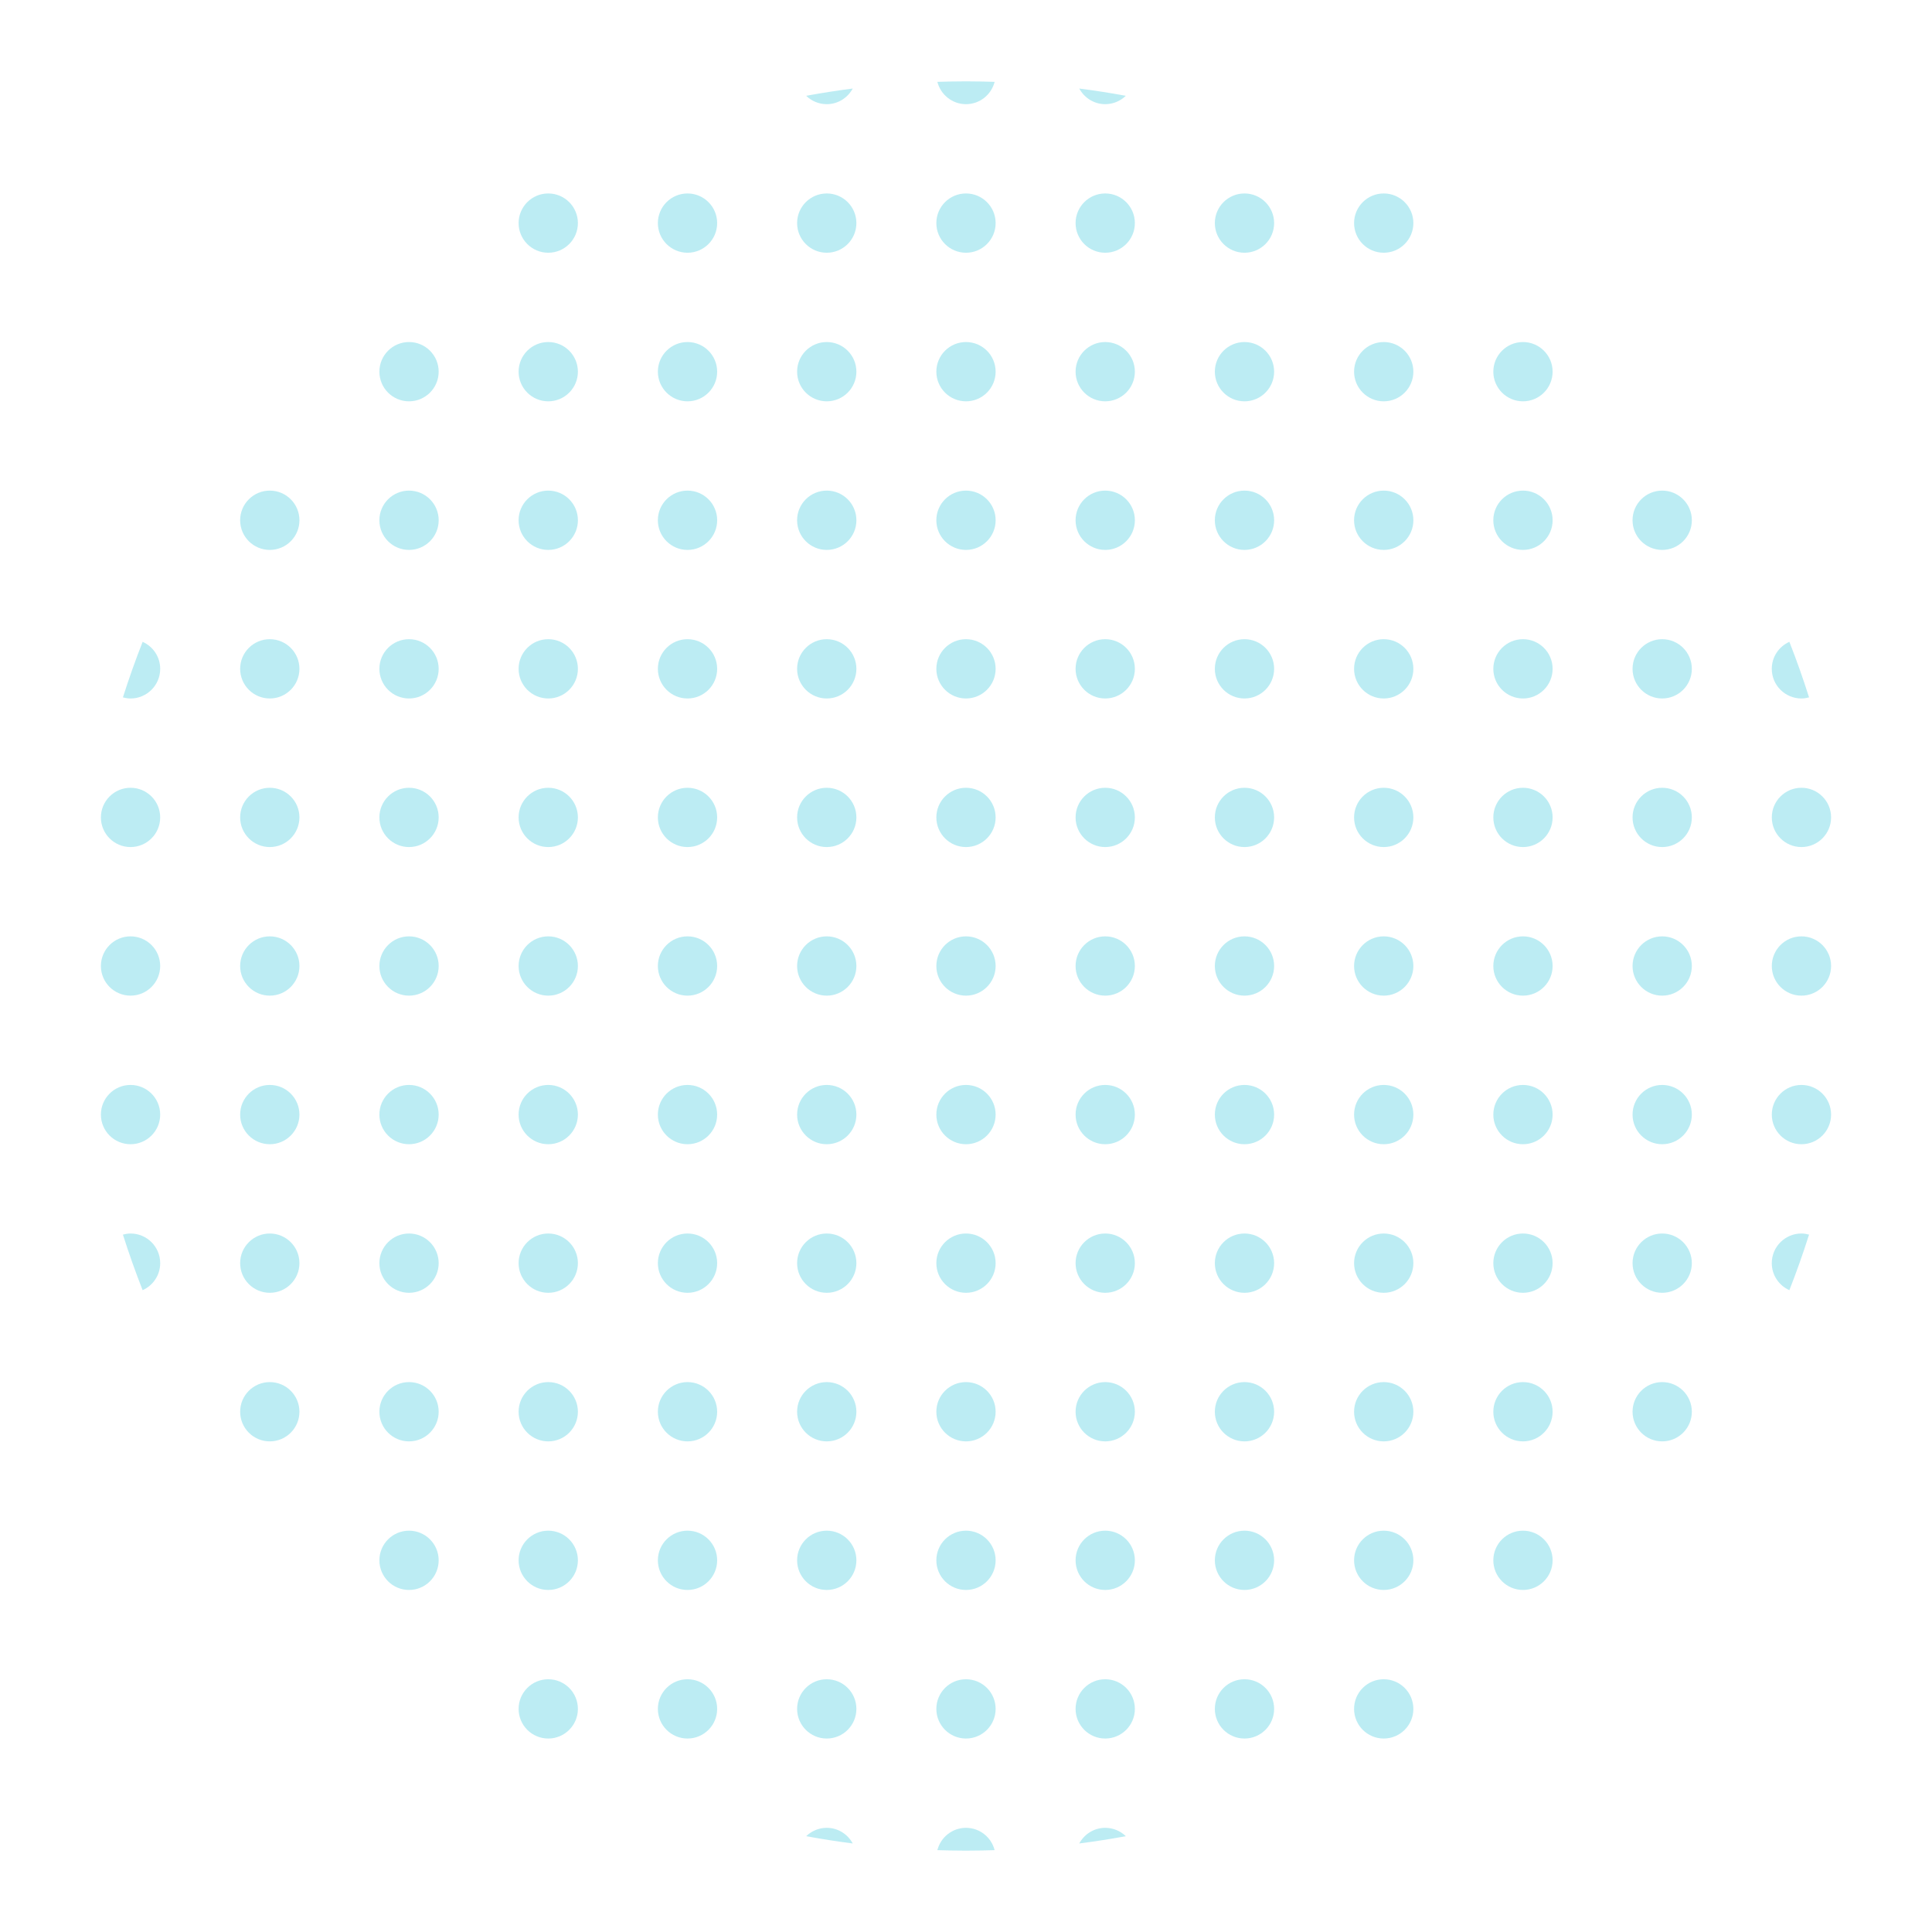 <?xml version="1.0" encoding="utf-8"?>
<!-- Generator: Adobe Illustrator 16.0.0, SVG Export Plug-In . SVG Version: 6.00 Build 0)  -->
<!DOCTYPE svg PUBLIC "-//W3C//DTD SVG 1.1//EN" "http://www.w3.org/Graphics/SVG/1.1/DTD/svg11.dtd">
<svg version="1.1" id="Calque_1" xmlns="http://www.w3.org/2000/svg" xmlns:xlink="http://www.w3.org/1999/xlink" x="0px" y="0px"
	 width="160px" height="160px" viewBox="0 0 160 160" enable-background="new 0 0 160 160" xml:space="preserve">
<g opacity="0.5">
	<path fill="#79DAE8" d="M70.619,7.332c-1.297,0.166-2.582,0.368-3.857,0.601c0.441,0.428,1.042,0.694,1.706,0.694
		C69.401,8.627,70.204,8.1,70.619,7.332z"/>
	<path fill="#79DAE8" d="M79.999,8.627c1.146,0,2.1-0.788,2.372-1.849c-0.788-0.025-1.578-0.042-2.372-0.042
		c-0.793,0-1.583,0.017-2.371,0.042C77.9,7.839,78.854,8.627,79.999,8.627z"/>
	<path fill="#79DAE8" d="M91.53,8.627c0.664,0,1.265-0.267,1.707-0.694c-1.274-0.233-2.561-0.436-3.858-0.601
		C89.796,8.1,90.597,8.627,91.53,8.627z"/>
	<circle fill="#79DAE8" cx="45.404" cy="18.476" r="2.455"/>
	<circle fill="#79DAE8" cx="56.937" cy="18.476" r="2.455"/>
	<circle fill="#79DAE8" cx="68.468" cy="18.476" r="2.455"/>
	<circle fill="#79DAE8" cx="79.999" cy="18.476" r="2.455"/>
	<circle fill="#79DAE8" cx="91.53" cy="18.476" r="2.455"/>
	<circle fill="#79DAE8" cx="103.063" cy="18.476" r="2.455"/>
	<circle fill="#79DAE8" cx="114.594" cy="18.476" r="2.455"/>
	<circle fill="#79DAE8" cx="33.874" cy="30.781" r="2.455"/>
	<circle fill="#79DAE8" cx="45.404" cy="30.781" r="2.455"/>
	<circle fill="#79DAE8" cx="56.937" cy="30.781" r="2.455"/>
	<circle fill="#79DAE8" cx="68.468" cy="30.781" r="2.455"/>
	<circle fill="#79DAE8" cx="79.999" cy="30.781" r="2.455"/>
	<circle fill="#79DAE8" cx="91.53" cy="30.781" r="2.455"/>
	<circle fill="#79DAE8" cx="103.063" cy="30.781" r="2.455"/>
	<circle fill="#79DAE8" cx="114.594" cy="30.781" r="2.455"/>
	<circle fill="#79DAE8" cx="126.126" cy="30.781" r="2.455"/>
	<circle fill="#79DAE8" cx="22.343" cy="43.086" r="2.456"/>
	<circle fill="#79DAE8" cx="33.874" cy="43.086" r="2.456"/>
	<circle fill="#79DAE8" cx="45.404" cy="43.086" r="2.456"/>
	<circle fill="#79DAE8" cx="56.937" cy="43.086" r="2.456"/>
	<circle fill="#79DAE8" cx="68.468" cy="43.086" r="2.456"/>
	<circle fill="#79DAE8" cx="79.999" cy="43.086" r="2.456"/>
	<circle fill="#79DAE8" cx="91.53" cy="43.086" r="2.456"/>
	<circle fill="#79DAE8" cx="103.063" cy="43.086" r="2.456"/>
	<circle fill="#79DAE8" cx="114.594" cy="43.086" r="2.456"/>
	<circle fill="#79DAE8" cx="126.126" cy="43.086" r="2.456"/>
	<circle fill="#79DAE8" cx="137.656" cy="43.086" r="2.456"/>
	<path fill="#79DAE8" d="M13.267,55.39c0-0.998-0.599-1.854-1.455-2.237c-0.595,1.509-1.137,3.044-1.633,4.601
		c0.203,0.054,0.412,0.092,0.632,0.092C12.167,57.845,13.267,56.746,13.267,55.39z"/>
	<circle fill="#79DAE8" cx="22.343" cy="55.39" r="2.455"/>
	<circle fill="#79DAE8" cx="33.874" cy="55.39" r="2.455"/>
	<circle fill="#79DAE8" cx="45.404" cy="55.39" r="2.455"/>
	<circle fill="#79DAE8" cx="56.937" cy="55.39" r="2.455"/>
	<circle fill="#79DAE8" cx="68.468" cy="55.39" r="2.455"/>
	<circle fill="#79DAE8" cx="79.999" cy="55.39" r="2.455"/>
	<circle fill="#79DAE8" cx="91.53" cy="55.39" r="2.455"/>
	<circle fill="#79DAE8" cx="103.063" cy="55.39" r="2.455"/>
	<circle fill="#79DAE8" cx="114.594" cy="55.39" r="2.455"/>
	<circle fill="#79DAE8" cx="126.126" cy="55.39" r="2.455"/>
	<circle fill="#79DAE8" cx="137.656" cy="55.39" r="2.455"/>
	<path fill="#79DAE8" d="M146.731,55.39c0,1.356,1.101,2.455,2.456,2.455c0.221,0,0.43-0.038,0.632-0.092
		c-0.495-1.556-1.037-3.092-1.631-4.601C147.33,53.537,146.731,54.392,146.731,55.39z"/>
	<circle fill="#79DAE8" cx="10.811" cy="67.695" r="2.455"/>
	<circle fill="#79DAE8" cx="22.343" cy="67.695" r="2.455"/>
	<circle fill="#79DAE8" cx="33.874" cy="67.695" r="2.455"/>
	<circle fill="#79DAE8" cx="45.404" cy="67.695" r="2.455"/>
	<circle fill="#79DAE8" cx="56.937" cy="67.695" r="2.455"/>
	<circle fill="#79DAE8" cx="68.468" cy="67.695" r="2.455"/>
	<circle fill="#79DAE8" cx="79.999" cy="67.695" r="2.455"/>
	<circle fill="#79DAE8" cx="91.53" cy="67.695" r="2.455"/>
	<circle fill="#79DAE8" cx="103.063" cy="67.695" r="2.455"/>
	<circle fill="#79DAE8" cx="114.594" cy="67.695" r="2.455"/>
	<circle fill="#79DAE8" cx="126.126" cy="67.695" r="2.455"/>
	<circle fill="#79DAE8" cx="137.656" cy="67.695" r="2.455"/>
	<circle fill="#79DAE8" cx="149.188" cy="67.695" r="2.455"/>
	<circle fill="#79DAE8" cx="10.811" cy="80" r="2.455"/>
	<circle fill="#79DAE8" cx="22.343" cy="80" r="2.455"/>
	<circle fill="#79DAE8" cx="33.874" cy="80" r="2.455"/>
	<circle fill="#79DAE8" cx="45.404" cy="80" r="2.455"/>
	<circle fill="#79DAE8" cx="56.937" cy="80" r="2.455"/>
	<circle fill="#79DAE8" cx="68.468" cy="80" r="2.455"/>
	<circle fill="#79DAE8" cx="79.999" cy="80" r="2.455"/>
	<circle fill="#79DAE8" cx="91.53" cy="80" r="2.455"/>
	<circle fill="#79DAE8" cx="103.063" cy="80" r="2.455"/>
	<circle fill="#79DAE8" cx="114.594" cy="80" r="2.455"/>
	<circle fill="#79DAE8" cx="126.126" cy="80" r="2.455"/>
	<circle fill="#79DAE8" cx="137.656" cy="80" r="2.455"/>
	<circle fill="#79DAE8" cx="149.188" cy="80" r="2.455"/>
	<circle fill="#79DAE8" cx="10.811" cy="92.305" r="2.455"/>
	<circle fill="#79DAE8" cx="22.343" cy="92.305" r="2.455"/>
	<circle fill="#79DAE8" cx="33.874" cy="92.305" r="2.455"/>
	<circle fill="#79DAE8" cx="45.404" cy="92.305" r="2.455"/>
	<circle fill="#79DAE8" cx="56.937" cy="92.305" r="2.455"/>
	<circle fill="#79DAE8" cx="68.468" cy="92.305" r="2.455"/>
	<circle fill="#79DAE8" cx="79.999" cy="92.305" r="2.455"/>
	<circle fill="#79DAE8" cx="91.53" cy="92.305" r="2.455"/>
	<circle fill="#79DAE8" cx="103.063" cy="92.305" r="2.455"/>
	<circle fill="#79DAE8" cx="114.594" cy="92.305" r="2.455"/>
	<circle fill="#79DAE8" cx="126.126" cy="92.305" r="2.455"/>
	<circle fill="#79DAE8" cx="137.656" cy="92.305" r="2.455"/>
	<circle fill="#79DAE8" cx="149.188" cy="92.305" r="2.455"/>
	<path fill="#79DAE8" d="M13.267,104.609c0-1.357-1.1-2.455-2.456-2.455c-0.22,0-0.429,0.037-0.632,0.092
		c0.496,1.557,1.038,3.092,1.633,4.602C12.668,106.463,13.267,105.607,13.267,104.609z"/>
	<circle fill="#79DAE8" cx="22.343" cy="104.609" r="2.455"/>
	<circle fill="#79DAE8" cx="33.874" cy="104.609" r="2.455"/>
	<circle fill="#79DAE8" cx="45.404" cy="104.609" r="2.455"/>
	<circle fill="#79DAE8" cx="56.937" cy="104.609" r="2.455"/>
	<circle fill="#79DAE8" cx="68.468" cy="104.609" r="2.455"/>
	<circle fill="#79DAE8" cx="79.999" cy="104.609" r="2.455"/>
	<circle fill="#79DAE8" cx="91.53" cy="104.609" r="2.455"/>
	<circle fill="#79DAE8" cx="103.063" cy="104.609" r="2.455"/>
	<circle fill="#79DAE8" cx="114.594" cy="104.609" r="2.455"/>
	<circle fill="#79DAE8" cx="126.126" cy="104.609" r="2.455"/>
	<circle fill="#79DAE8" cx="137.656" cy="104.609" r="2.455"/>
	<path fill="#79DAE8" d="M146.731,104.609c0,0.998,0.599,1.854,1.457,2.238c0.594-1.51,1.136-3.045,1.631-4.602
		c-0.202-0.055-0.411-0.092-0.632-0.092C147.832,102.154,146.731,103.252,146.731,104.609z"/>
	<circle fill="#79DAE8" cx="22.343" cy="116.914" r="2.455"/>
	<circle fill="#79DAE8" cx="33.874" cy="116.914" r="2.455"/>
	<circle fill="#79DAE8" cx="45.404" cy="116.914" r="2.455"/>
	<circle fill="#79DAE8" cx="56.937" cy="116.914" r="2.455"/>
	<circle fill="#79DAE8" cx="68.468" cy="116.914" r="2.455"/>
	<circle fill="#79DAE8" cx="79.999" cy="116.914" r="2.455"/>
	<circle fill="#79DAE8" cx="91.53" cy="116.914" r="2.455"/>
	<circle fill="#79DAE8" cx="103.063" cy="116.914" r="2.455"/>
	<circle fill="#79DAE8" cx="114.594" cy="116.914" r="2.455"/>
	<circle fill="#79DAE8" cx="126.126" cy="116.914" r="2.455"/>
	<circle fill="#79DAE8" cx="137.656" cy="116.914" r="2.455"/>
	<circle fill="#79DAE8" cx="33.874" cy="129.219" r="2.455"/>
	<circle fill="#79DAE8" cx="45.404" cy="129.219" r="2.455"/>
	<circle fill="#79DAE8" cx="56.937" cy="129.219" r="2.455"/>
	<circle fill="#79DAE8" cx="68.468" cy="129.219" r="2.455"/>
	<circle fill="#79DAE8" cx="79.999" cy="129.219" r="2.455"/>
	<circle fill="#79DAE8" cx="91.53" cy="129.219" r="2.455"/>
	<circle fill="#79DAE8" cx="103.063" cy="129.219" r="2.455"/>
	<circle fill="#79DAE8" cx="114.594" cy="129.219" r="2.455"/>
	<circle fill="#79DAE8" cx="126.126" cy="129.219" r="2.455"/>
	<circle fill="#79DAE8" cx="45.404" cy="141.523" r="2.455"/>
	<circle fill="#79DAE8" cx="56.937" cy="141.523" r="2.455"/>
	<circle fill="#79DAE8" cx="68.468" cy="141.523" r="2.455"/>
	<circle fill="#79DAE8" cx="79.999" cy="141.523" r="2.455"/>
	<circle fill="#79DAE8" cx="91.53" cy="141.523" r="2.455"/>
	<circle fill="#79DAE8" cx="103.063" cy="141.523" r="2.455"/>
	<circle fill="#79DAE8" cx="114.594" cy="141.523" r="2.455"/>
	<path fill="#79DAE8" d="M68.468,151.373c-0.664,0-1.265,0.266-1.706,0.693c1.275,0.234,2.561,0.436,3.857,0.602
		C70.204,151.9,69.401,151.373,68.468,151.373z"/>
	<path fill="#79DAE8" d="M79.999,151.373c-1.146,0-2.099,0.787-2.371,1.848c0.788,0.025,1.578,0.043,2.371,0.043
		c0.794,0,1.584-0.018,2.372-0.043C82.099,152.16,81.145,151.373,79.999,151.373z"/>
	<path fill="#79DAE8" d="M89.379,152.668c1.298-0.166,2.584-0.367,3.858-0.602c-0.442-0.428-1.043-0.693-1.707-0.693
		C90.597,151.373,89.796,151.9,89.379,152.668z"/>
</g>
</svg>

